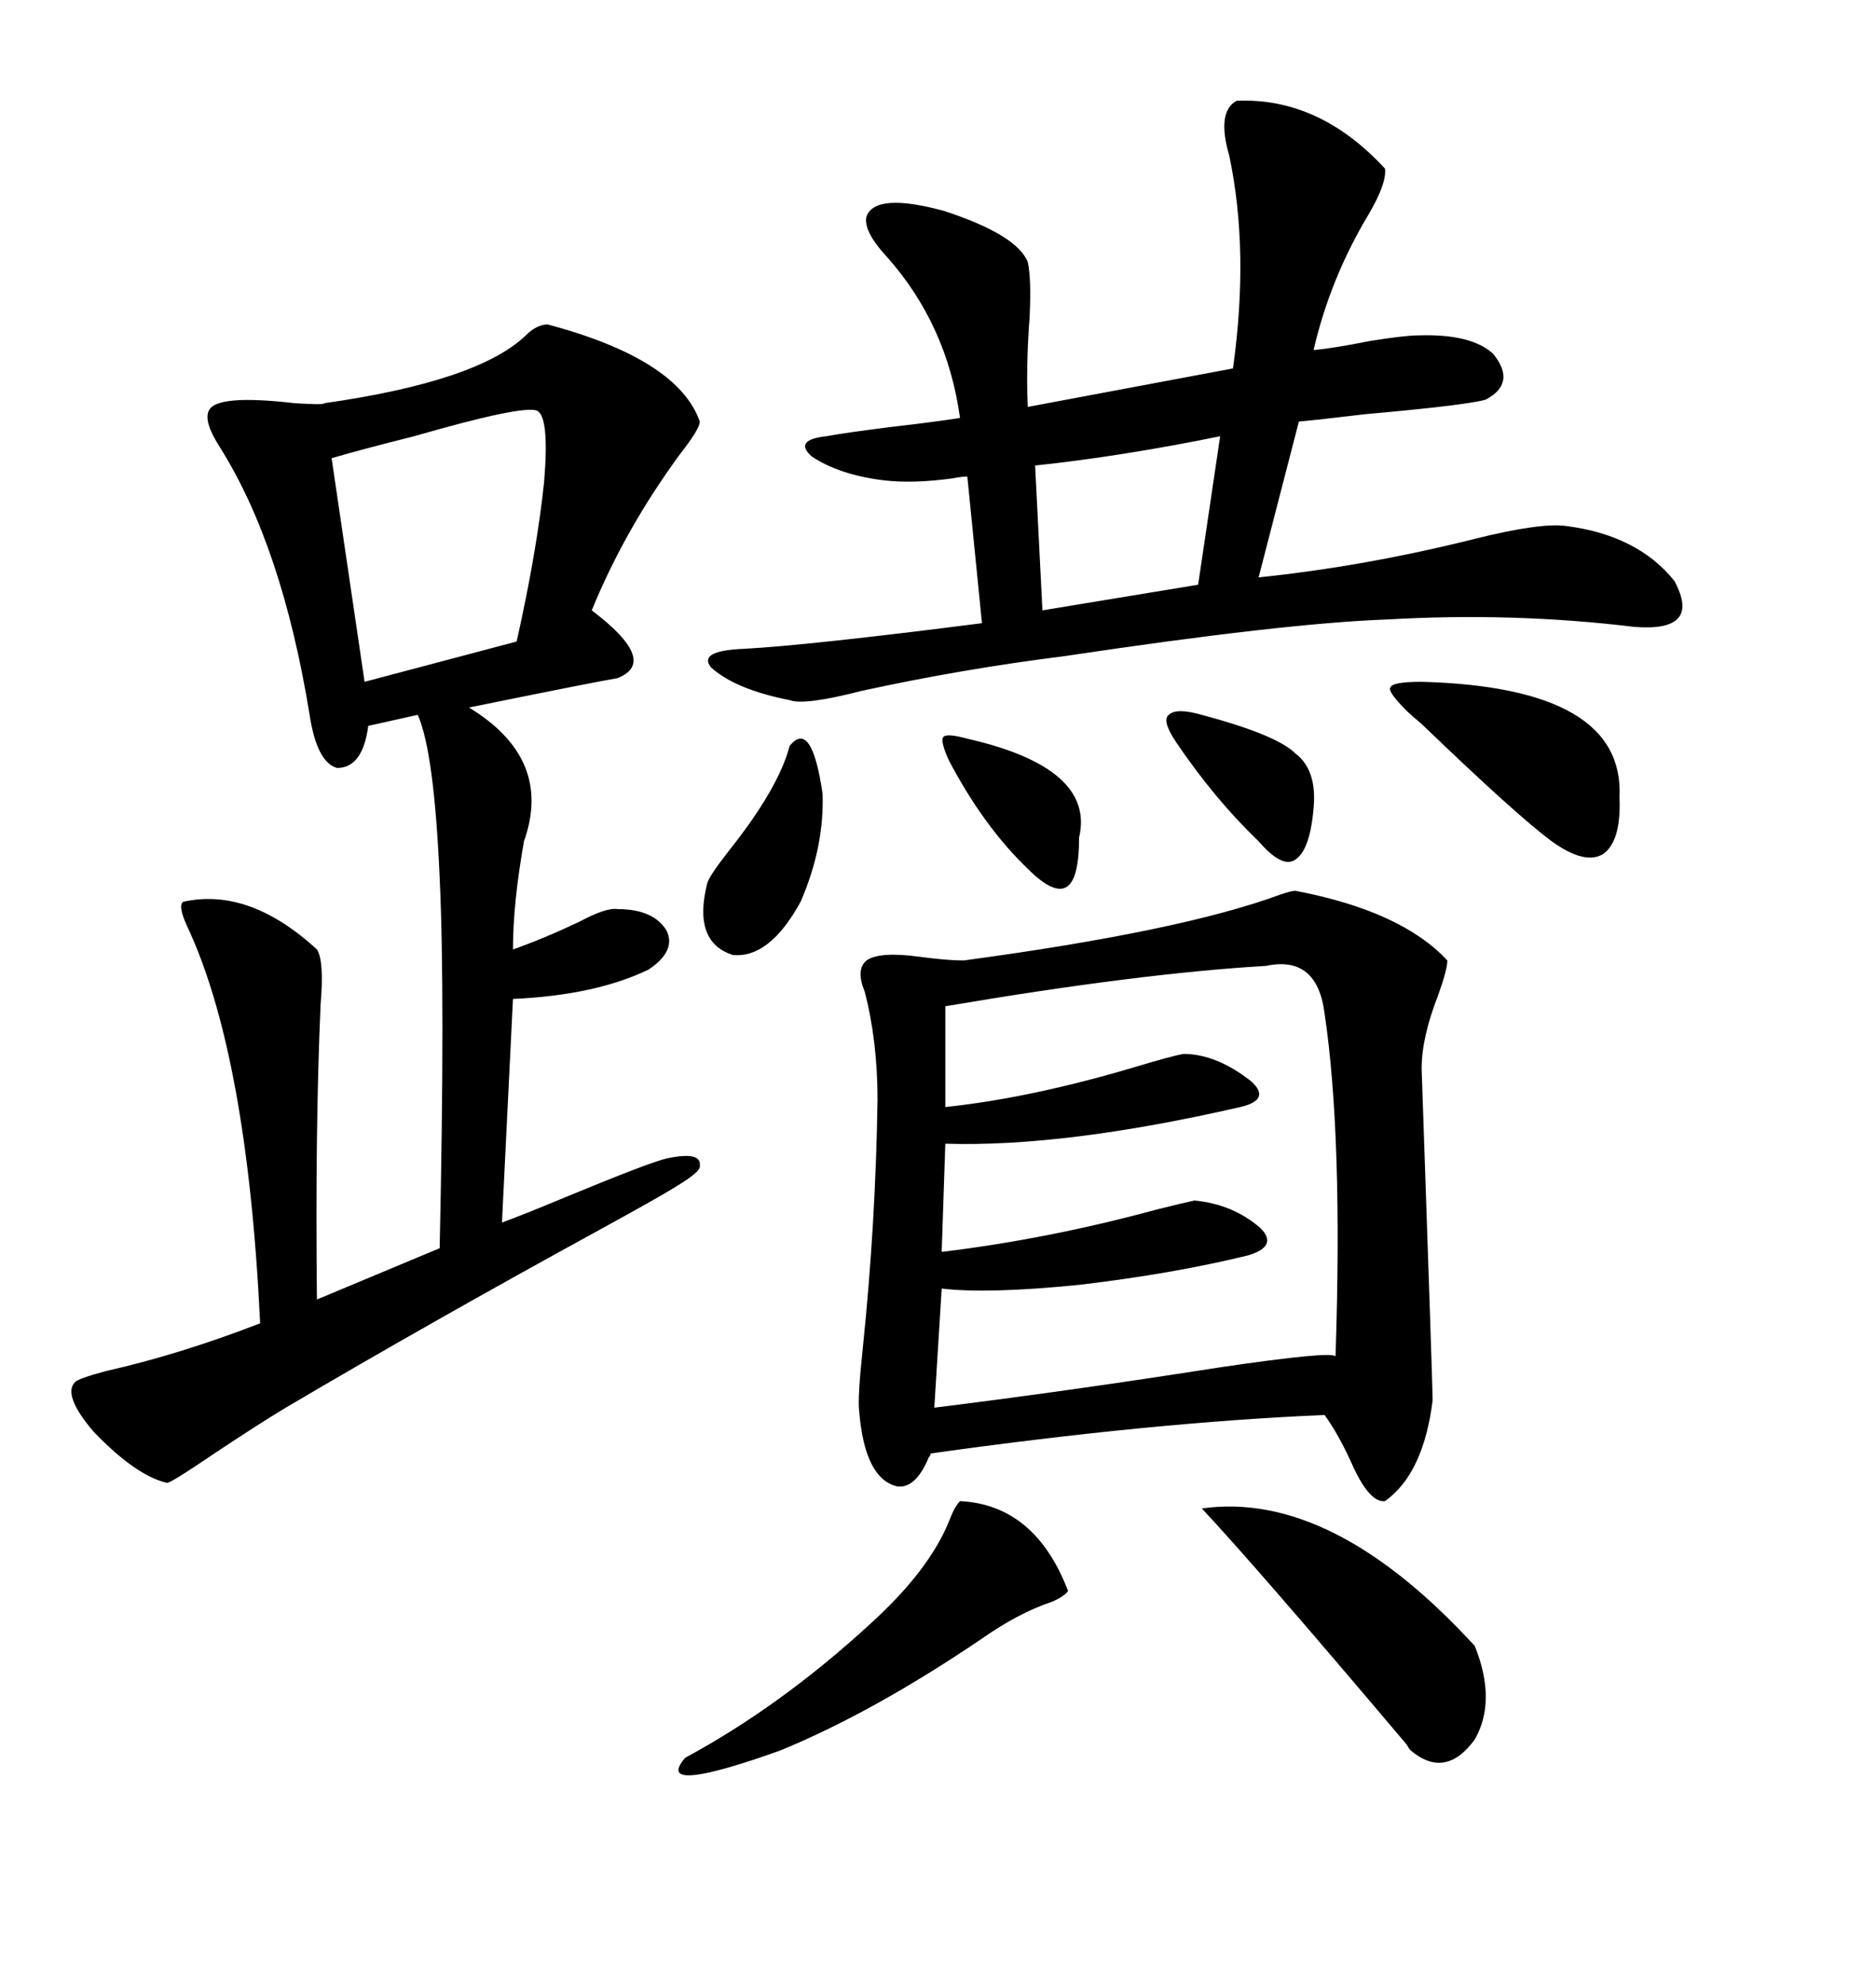 <svg xmlns="http://www.w3.org/2000/svg" xmlns:xlink="http://www.w3.org/1999/xlink" width="300" height="317.285"><path d="M207.13 142.38L207.13 142.38Q224.12 145.61 231.45 153.52L231.45 153.52Q231.45 154.98 229.98 159.08L229.98 159.08Q227.34 165.82 227.34 170.80L227.34 170.80Q229.10 221.78 229.10 223.83L229.10 223.83Q227.64 235.55 221.48 239.94L221.48 239.94Q219.14 240.23 216.50 234.67L216.50 234.67Q214.16 229.39 211.82 226.17L211.82 226.17Q184.28 227.34 148.83 232.32L148.83 232.32Q148.83 232.62 148.54 232.91L148.54 232.91Q146.48 237.89 143.55 237.60L143.55 237.60Q138.28 236.43 137.40 225.59L137.40 225.59Q137.11 223.54 137.99 215.33L137.99 215.33Q140.04 195.41 140.33 175.78L140.33 175.78Q140.33 166.41 138.28 158.50L138.28 158.50Q136.82 154.98 138.57 153.52L138.57 153.52Q140.63 152.05 147.07 152.93L147.07 152.93Q151.46 153.52 154.10 153.52L154.10 153.52Q188.96 148.83 204.79 142.97L204.79 142.97Q206.54 142.38 207.13 142.38ZM87.60 51.86L87.60 51.86Q108.40 57.42 111.91 67.38L111.91 67.38Q111.91 68.55 108.69 72.66L108.69 72.66Q99.90 84.67 94.63 97.56L94.63 97.56Q105.47 105.76 98.73 108.40L98.73 108.40Q95.21 108.98 75 113.09L75 113.09Q88.48 121.29 83.79 134.47L83.79 134.47Q82.03 144.43 82.03 151.76L82.03 151.76Q87.01 150 92.58 147.36L92.58 147.36Q96.97 145.02 98.73 145.31L98.73 145.31Q104.59 145.31 106.64 148.83L106.64 148.83Q108.11 152.05 103.71 154.98L103.71 154.98Q95.21 159.08 82.03 159.67L82.03 159.67L80.27 195.41Q83.50 194.24 90.53 191.31L90.53 191.31Q104.00 185.74 106.64 185.16L106.64 185.16Q112.21 183.98 111.91 186.33L111.91 186.33Q112.21 187.21 107.81 189.84L107.81 189.84Q105.47 191.31 96.39 196.29L96.39 196.29Q68.55 211.52 45.70 225L45.70 225Q41.31 227.64 34.28 232.32L34.28 232.32Q26.95 237.30 26.66 237.01L26.66 237.01Q21.68 235.84 14.94 228.81L14.94 228.81Q9.96 222.95 12.01 220.90L12.01 220.90Q12.60 220.31 16.99 219.14L16.99 219.14Q28.71 216.50 41.60 211.52L41.60 211.52Q39.55 168.46 29.88 147.95L29.88 147.95Q28.42 144.73 29.30 144.14L29.30 144.14Q39.84 141.80 50.68 151.76L50.68 151.76Q51.86 153.52 51.27 160.55L51.27 160.55Q50.39 180.18 50.68 207.71L50.68 207.71L70.31 199.51Q71.19 158.79 70.31 140.33L70.31 140.33Q69.43 120.12 66.80 114.26L66.80 114.26L58.89 116.02Q58.01 122.75 53.91 122.75L53.91 122.75Q50.68 121.88 49.51 114.26L49.51 114.26Q45.12 87.30 35.16 71.48L35.16 71.48Q32.52 67.38 33.40 65.63L33.40 65.63Q34.57 62.99 47.17 64.45L47.17 64.45Q51.86 64.75 51.86 64.45L51.86 64.45Q76.46 60.94 84.08 53.61L84.08 53.61Q85.84 51.86 87.60 51.86ZM197.75 16.11L197.75 16.11Q210.94 15.53 221.48 26.95L221.48 26.95Q221.78 29.30 218.85 34.28L218.85 34.28Q212.70 44.53 210.06 55.96L210.06 55.96Q213.28 55.66 219.14 54.49L219.14 54.49Q224.71 53.61 226.76 53.61L226.76 53.61Q235.25 53.32 238.77 56.54L238.77 56.54Q242.58 61.23 237.60 63.87L237.60 63.87Q234.67 64.75 218.26 66.21L218.26 66.21Q210.94 67.09 207.71 67.38L207.71 67.38L201.27 92.29Q218.26 90.53 235.84 86.13L235.84 86.13Q246.39 83.50 250.49 84.08L250.49 84.08Q261.91 85.55 267.77 92.87L267.77 92.87Q272.17 101.07 261.33 100.20L261.33 100.20Q241.99 97.85 221.78 99.02L221.78 99.02Q205.37 99.61 170.21 104.88L170.21 104.88Q153.81 106.93 137.70 110.45L137.70 110.45Q128.61 112.79 126.27 111.91L126.27 111.91Q117.48 110.16 113.67 106.64L113.67 106.64Q111.62 104.00 118.95 103.71L118.95 103.71Q129.49 103.13 157.03 99.61L157.03 99.61L154.69 76.17Q153.81 76.17 152.34 76.46L152.34 76.46Q145.90 77.34 141.21 76.76L141.21 76.76Q134.18 75.88 129.79 72.95L129.79 72.95Q126.86 70.31 132.13 69.73L132.13 69.73Q135.35 69.14 142.38 68.26L142.38 68.26Q150 67.38 153.52 66.80L153.52 66.80Q151.46 51.86 141.80 41.02L141.80 41.02Q137.99 36.91 138.57 34.57L138.57 34.57Q140.04 30.76 150.88 33.69L150.88 33.69Q162.60 37.50 164.36 41.89L164.36 41.89Q164.94 44.53 164.65 50.68L164.65 50.68Q164.06 58.59 164.36 65.04L164.36 65.04L197.17 58.89Q199.80 40.14 196.58 24.90L196.58 24.90Q194.53 17.87 197.75 16.11ZM202.44 154.39L202.44 154.39Q182.23 155.57 151.17 160.84L151.17 160.84L151.17 176.95Q164.94 175.49 181.64 170.51L181.64 170.51Q187.50 168.75 189.26 168.46L189.26 168.46Q194.53 168.46 200.10 172.85L200.10 172.85Q203.32 175.78 198.34 176.95L198.34 176.95Q170.21 183.40 151.17 182.81L151.17 182.81L150.59 200.10Q167.58 198.05 184.86 193.36L184.86 193.36Q189.55 192.19 191.02 191.89L191.02 191.89Q197.17 192.48 201.56 196.29L201.56 196.29Q204.49 199.22 199.51 200.68L199.51 200.68Q187.50 203.61 172.56 205.37L172.56 205.37Q157.91 206.84 150.59 205.96L150.59 205.96L149.41 225Q170.80 222.36 195.12 218.55L195.12 218.55Q212.99 215.92 213.57 216.80L213.57 216.80Q214.75 181.64 211.82 162.01L211.82 162.01Q210.64 152.64 202.44 154.39ZM85.84 65.63L85.84 65.63Q83.50 64.75 66.21 69.73L66.21 69.73Q58.01 71.78 53.03 73.24L53.03 73.24L58.30 108.98L82.62 102.54Q85.84 88.18 87.01 77.05L87.01 77.05Q87.89 66.50 85.84 65.63ZM192.19 241.11L192.19 241.11Q212.99 238.18 235.84 263.09L235.84 263.09Q239.36 271.88 235.84 278.03L235.84 278.03Q231.15 284.47 225.59 279.79L225.59 279.79Q225.29 279.49 225 278.91L225 278.91Q200.98 250.49 192.19 241.11ZM153.52 239.94L153.52 239.94Q165.53 240.53 170.80 254.30L170.80 254.30Q170.21 255.18 168.16 256.05L168.16 256.05Q162.89 257.81 157.03 261.91L157.03 261.91Q139.75 273.63 124.80 279.79L124.80 279.79Q104.30 287.11 109.57 280.96L109.57 280.96Q124.80 272.75 139.16 259.57L139.16 259.57Q148.54 251.07 151.76 243.16L151.76 243.16Q152.64 240.82 153.52 239.94ZM191.60 93.46L195.12 69.73Q179.30 72.95 165.53 74.41L165.53 74.41L166.70 97.56L191.60 93.46ZM227.34 108.98L227.34 108.98Q259.86 109.86 258.98 127.44L258.98 127.44Q259.28 134.47 256.35 136.52L256.35 136.52Q253.42 138.28 248.14 134.47L248.14 134.47Q242.58 130.37 227.34 115.72L227.34 115.72Q225.59 114.26 225 113.67L225 113.67Q221.78 110.45 222.36 109.86L222.36 109.86Q222.66 108.98 227.34 108.98ZM126.27 119.24L126.27 119.24Q129.79 114.84 131.54 126.86L131.54 126.86Q131.84 135.35 128.03 144.14L128.03 144.14Q123.05 153.22 117.19 152.64L117.19 152.64Q110.74 150.59 113.09 141.21L113.09 141.21Q113.38 140.04 116.60 135.94L116.60 135.94Q124.51 125.98 126.27 119.24ZM192.19 114.26L192.19 114.26Q204.20 117.48 207.13 120.41L207.13 120.41Q210.64 123.05 210.06 129.20L210.06 129.20Q209.47 135.94 207.13 137.40L207.13 137.40Q205.08 138.87 201.27 134.47L201.27 134.47Q194.24 127.73 188.09 118.65L188.09 118.65Q185.74 115.14 186.91 114.26L186.91 114.26Q188.09 113.09 192.19 114.26ZM154.69 118.07L154.69 118.07Q175.20 122.75 172.56 133.89L172.56 133.89Q172.56 140.63 170.51 141.80L170.51 141.80Q168.46 142.97 164.36 138.87L164.36 138.87Q157.32 132.13 151.76 121.58L151.76 121.58Q150.29 118.36 150.88 117.77L150.88 117.77Q151.46 117.19 154.69 118.07Z"/></svg>